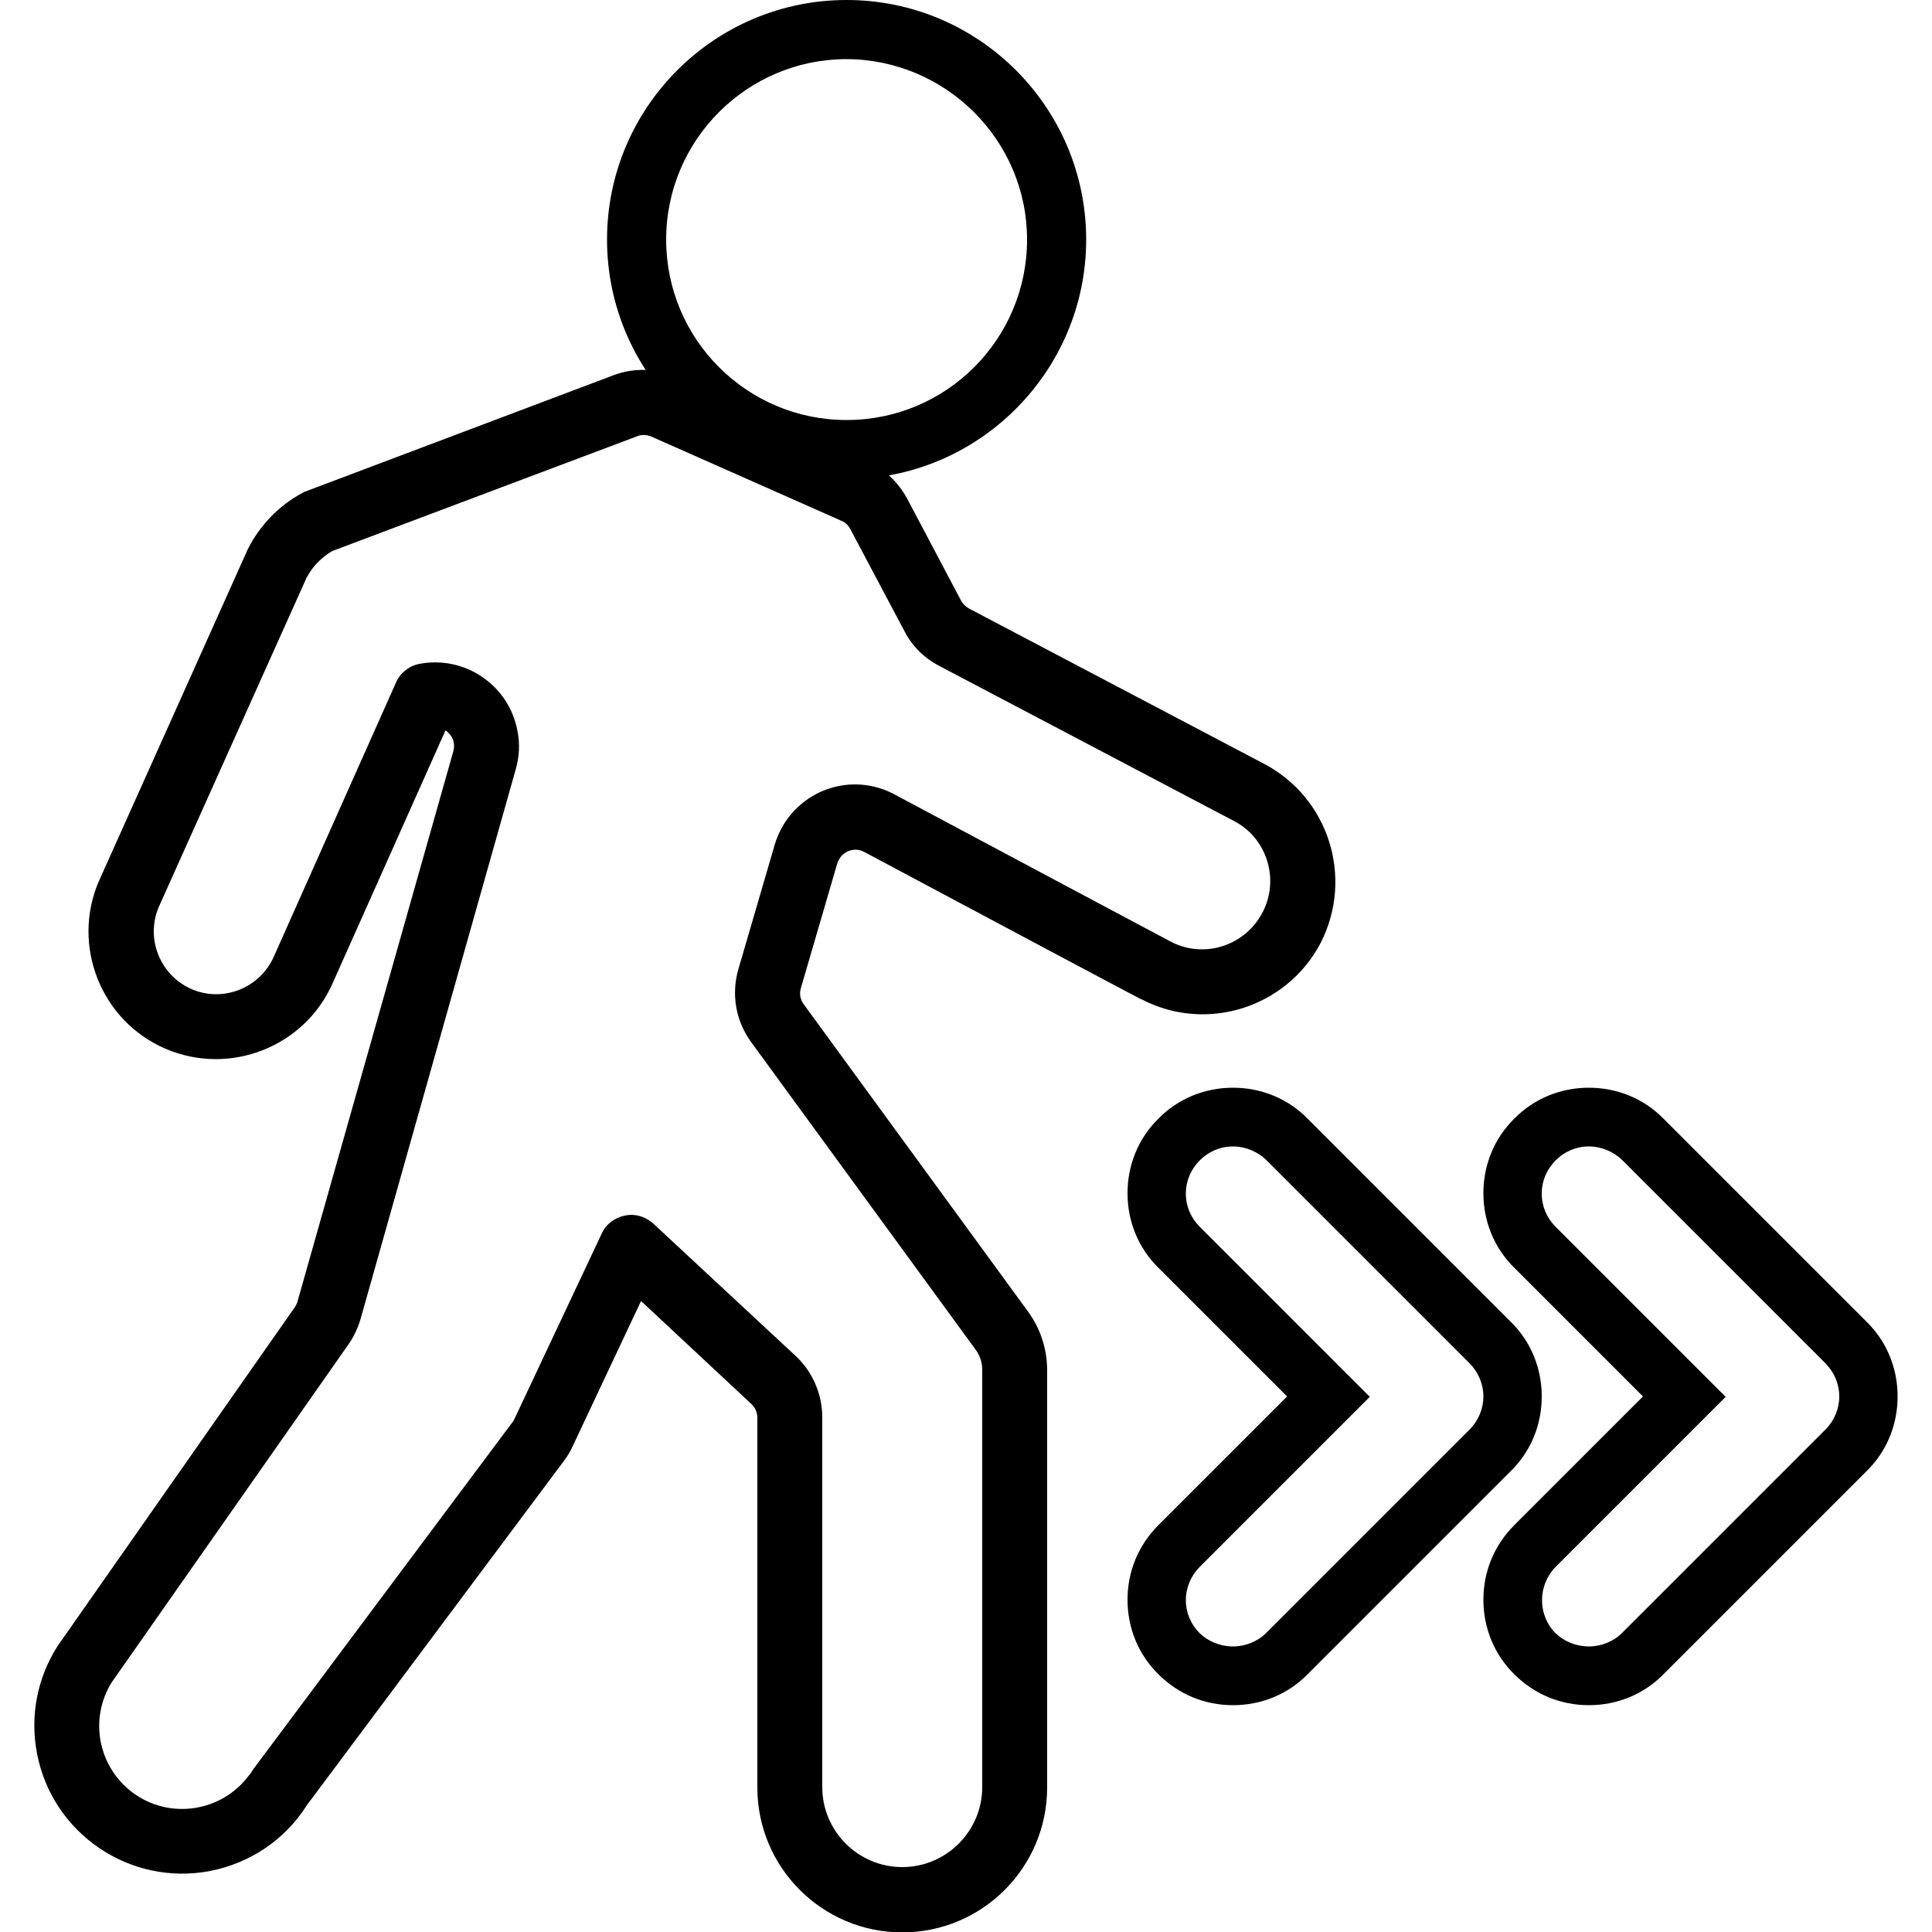 <?xml version="1.0" encoding="utf-8"?>
<!-- Generator: Adobe Illustrator 25.3.1, SVG Export Plug-In . SVG Version: 6.00 Build 0)  -->
<svg version="1.1" id="svg3861" xmlns:svg="http://www.w3.org/2000/svg"
	 xmlns="http://www.w3.org/2000/svg" xmlns:xlink="http://www.w3.org/1999/xlink" x="0px" y="0px" viewBox="0 0 500 500"
	 style="enable-background:new 0 0 500 500;" xml:space="preserve">
<g>
	<g>
		<path d="M327,197.6l-76.2-40.1c-0.9-0.5-1.6-1.2-2.1-2.1l-13.9-26.3c-2.3-4.3-5.9-7.7-10.4-9.7l-49.2-21.8
			c-5.2-2.3-11.1-2.5-16.4-0.5l-79.5,30c-0.4,0.1-0.7,0.3-1.1,0.5c-6.1,3.3-11,8.4-14.1,14.6l-38.4,85.6c0,0.1,0,0.1-0.1,0.2
			c-7.2,16.7,0.5,36.2,17.2,43.4c16.7,7.2,36.2-0.5,43.4-17.2l29.1-65.2c0.3,0.2,0.6,0.5,0.9,0.8c1.2,1.2,1.6,3,1.1,4.7L77,336.8
			c-0.1,0.5-0.4,1-0.7,1.5L14.9,426c-5.3,8.3-7.2,18.2-5.3,27.9c4,20.7,24.1,34.3,44.8,30.3c10.3-2,19.4-8.1,25-17L146,378
			c0.9-1.2,1.6-2.4,2.2-3.7l17.7-37.6l28.5,26.6c1,0.9,1.6,2.2,1.6,3.6v95.7c0,20.7,16.8,37.5,37.5,37.5l0,0
			c20.7,0,37.5-16.8,37.5-37.5v-108c0-5.4-1.7-10.7-4.9-15.1l-58.1-79.6c-0.9-1.2-1.2-2.8-0.7-4.3l9.4-32.2c0.1-0.3,0.2-0.6,0.4-0.9
			c1.3-2.4,4.2-3.3,6.6-2c24.5,13.1,71.5,38.1,71.6,38.1c0,0,0.1,0,0.1,0c16.8,8.8,37.6,2.2,46.4-14.6
			C350.4,227.1,343.9,206.4,327,197.6z M327.2,235.2c-0.2,0.3-0.3,0.7-0.5,1c-4.5,8.6-15.1,12-23.7,7.5c0,0-47-25-71.5-38.1
			c-1.3-0.7-2.7-1.3-4.1-1.7c-11.5-3.4-23.5,3.2-26.9,14.7l-9.4,32.2c-1.9,6.5-0.7,13.4,3.3,18.9l58.1,79.6c1.1,1.5,1.7,3.3,1.7,5.2
			v108c0,11.4-9.3,20.7-20.7,20.7c-11.4,0-20.7-9.3-20.7-20.7v-95.7c0-6-2.5-11.8-6.9-15.9L169,316.6c-1.6-1.4-3.6-2.2-5.7-2.2
			c-0.5,0-1.1,0.1-1.6,0.2c-2.6,0.5-4.9,2.2-6,4.7l-22.6,48c-0.1,0.3-0.3,0.6-0.5,0.8l-67,89.7c-0.4,0.6-0.7,1.2-1.2,1.7
			c-7.1,9.5-20.6,11.5-30.1,4.4c-8.9-6.7-11.3-19-5.4-28.5l61.3-87.5c1.4-2,2.4-4.2,3.1-6.5L133.5,199c0.9-3.2,1.1-6.6,0.4-9.9
			c-2.2-11.8-13.6-19.5-25.3-17.3c-2.7,0.5-5,2.3-6.1,4.8l-31.6,70.9c0,0,0,0,0,0c-3.6,8.2-13.1,12-21.3,8.5
			c-8.2-3.6-12-13.1-8.5-21.3l38.2-85.1c1.5-2.9,3.8-5.3,6.7-7l78.9-29.7c1.2-0.5,2.5-0.4,3.7,0.1l49.2,21.8c1,0.4,1.8,1.2,2.3,2.2
			l14,26.4c2,3.9,5.2,7,9.1,9l76.2,40.1l0,0C327.5,216.7,331,226.7,327.2,235.2z"/>
		<path d="M219.1,124c-34.2,0-62-27.8-62-62s27.8-62,62-62c34.2,0,62,27.8,62,62C281.1,96.1,253.3,124,219.1,124L219.1,124z
			 M219.1,15.3c-25.7,0-46.7,20.9-46.7,46.7s20.9,46.7,46.7,46.7s46.7-20.9,46.7-46.7C265.8,36.3,244.8,15.4,219.1,15.3L219.1,15.3z
			"/>
	</g>
	<g>
		<path d="M483.1,342.1l-52.6-52.6c-5.1-5.2-12-8-19.3-8c-7.3,0-14.2,2.8-19.3,8c-5.2,5.1-8,12-8,19.3c0,7.3,2.8,14.2,8,19.3
			l33.3,33.3l-33.3,33.3c-5.2,5.2-8,12-8,19.3c0,7.3,2.8,14.2,8,19.3c5.2,5.2,12,8,19.3,8c7.3,0,14.2-2.8,19.3-8l52.6-52.6
			c5.2-5.1,8-12,8-19.3C491.1,354.1,488.3,347.2,483.1,342.1z M411.2,426.1c-3.3,0-6.4-1.3-8.6-3.4c-4.7-4.7-4.7-12.4,0-17.2l44-44
			l-44-44c-2.3-2.3-3.6-5.3-3.6-8.6s1.3-6.3,3.6-8.6c2.3-2.3,5.3-3.6,8.6-3.6c3.2,0,6.3,1.3,8.6,3.5l52.6,52.6
			c2.3,2.3,3.6,5.4,3.6,8.6c0,3.2-1.3,6.3-3.6,8.6l-52.6,52.6C417.6,424.8,414.4,426.1,411.2,426.1z"/>
		<path d="M399,361.4c0-7.3-2.8-14.2-8-19.3l-52.6-52.6c-5.1-5.2-12-8-19.3-8c-7.3,0-14.2,2.8-19.3,8c-5.2,5.1-8,12-8,19.3
			c0,7.3,2.8,14.2,8,19.3l33.3,33.3l-33.3,33.3c-5.2,5.2-8,12-8,19.3c0,7.3,2.8,14.2,8,19.3c5.2,5.2,12,8,19.3,8
			c7.3,0,14.2-2.8,19.3-8l52.6-52.6C396.2,375.6,399,368.7,399,361.4z M319.1,426.1c-3.3,0-6.4-1.3-8.6-3.4
			c-2.3-2.3-3.6-5.3-3.6-8.6c0-3.2,1.3-6.3,3.6-8.6l44-44l-44-44c-2.3-2.3-3.6-5.3-3.6-8.6s1.3-6.3,3.6-8.6c2.3-2.3,5.3-3.6,8.6-3.6
			c3.2,0,6.3,1.3,8.6,3.5l52.6,52.6c2.3,2.3,3.6,5.4,3.6,8.6c0,3.2-1.3,6.3-3.6,8.6l-52.6,52.6C325.5,424.8,322.3,426.1,319.1,426.1
			z"/>
	</g>
</g>
</svg>
